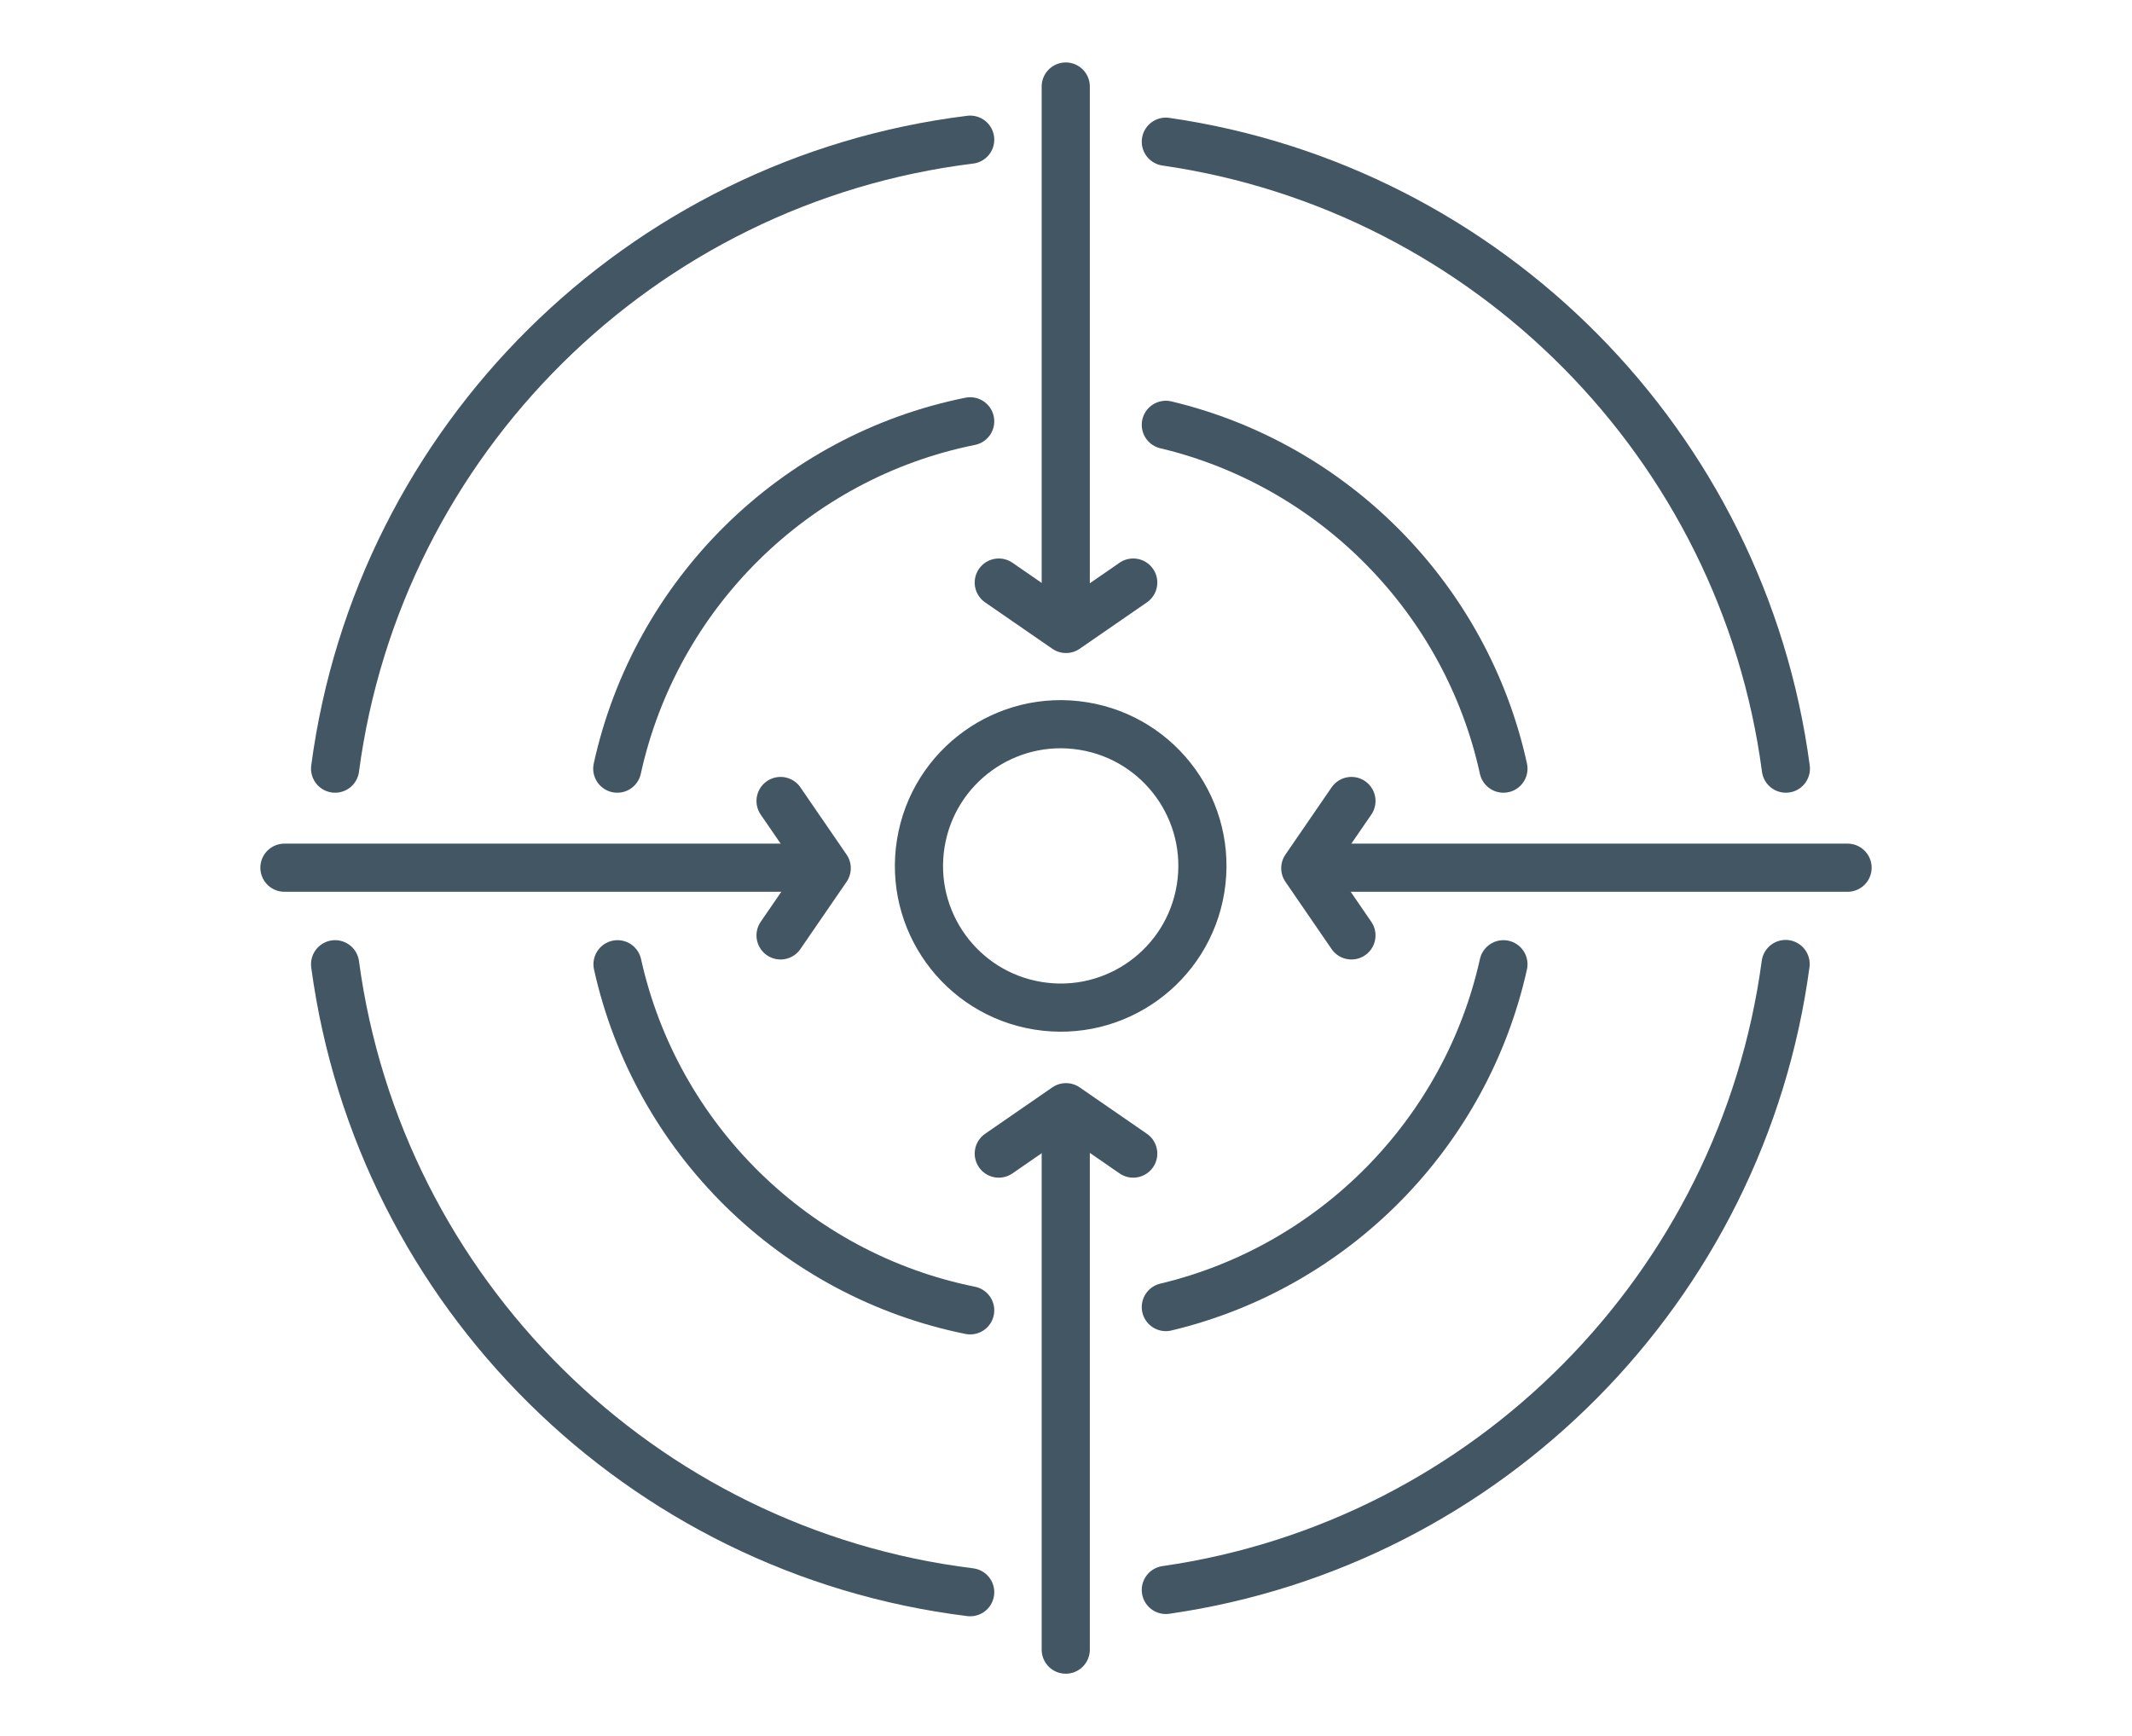 <?xml version="1.0" encoding="utf-8"?>
<svg xmlns="http://www.w3.org/2000/svg" id="Layer_1" viewBox="0 0 85 69.23">
  <defs>
    <style>.cls-1{fill:none;stroke:#435664;stroke-linecap:round;stroke-linejoin:round;stroke-width:1.92px;}</style>
  </defs>
  <circle class="cls-1" cx="42.28" cy="34.53" r="5.65" transform="translate(1.43 70.73) rotate(-80.78)"/>
  <line class="cls-1" x1="42.49" y1="65.78" x2="42.49" y2="45"/>
  <polyline class="cls-1" points="45.18 46 42.5 44.15 39.82 46"/>
  <line class="cls-1" x1="73.66" y1="34.6" x2="52.88" y2="34.6"/>
  <polyline class="cls-1" points="53.88 37.3 52.04 34.62 53.88 31.94"/>
  <line class="cls-1" x1="11.34" y1="34.6" x2="32.12" y2="34.6"/>
  <polyline class="cls-1" points="31.12 37.3 32.96 34.62 31.12 31.94"/>
  <line class="cls-1" x1="42.49" y1="3.45" x2="42.49" y2="24.24"/>
  <polyline class="cls-1" points="45.18 23.23 42.5 25.08 39.82 23.23"/>
  <path class="cls-1" d="m38.68,16.8c-7.01,1.41-12.54,6.88-14.07,13.85"/>
  <path class="cls-1" d="m59.94,30.65c-1.48-6.76-6.75-12.11-13.46-13.71"/>
  <path class="cls-1" d="m46.48,52.12c6.71-1.6,11.96-6.93,13.46-13.67"/>
  <path class="cls-1" d="m24.62,38.45c1.54,6.95,7.07,12.39,14.06,13.8"/>
  <path class="cls-1" d="m38.68,5.57c-13.14,1.62-23.58,11.97-25.32,25.08"/>
  <path class="cls-1" d="m71.2,30.65c-1.71-12.9-11.86-23.14-24.72-25"/>
  <path class="cls-1" d="m46.48,63.4c12.85-1.85,22.98-12.07,24.71-24.96"/>
  <path class="cls-1" d="m13.36,38.45c1.76,13.09,12.19,23.42,25.32,25.04"/>
</svg>